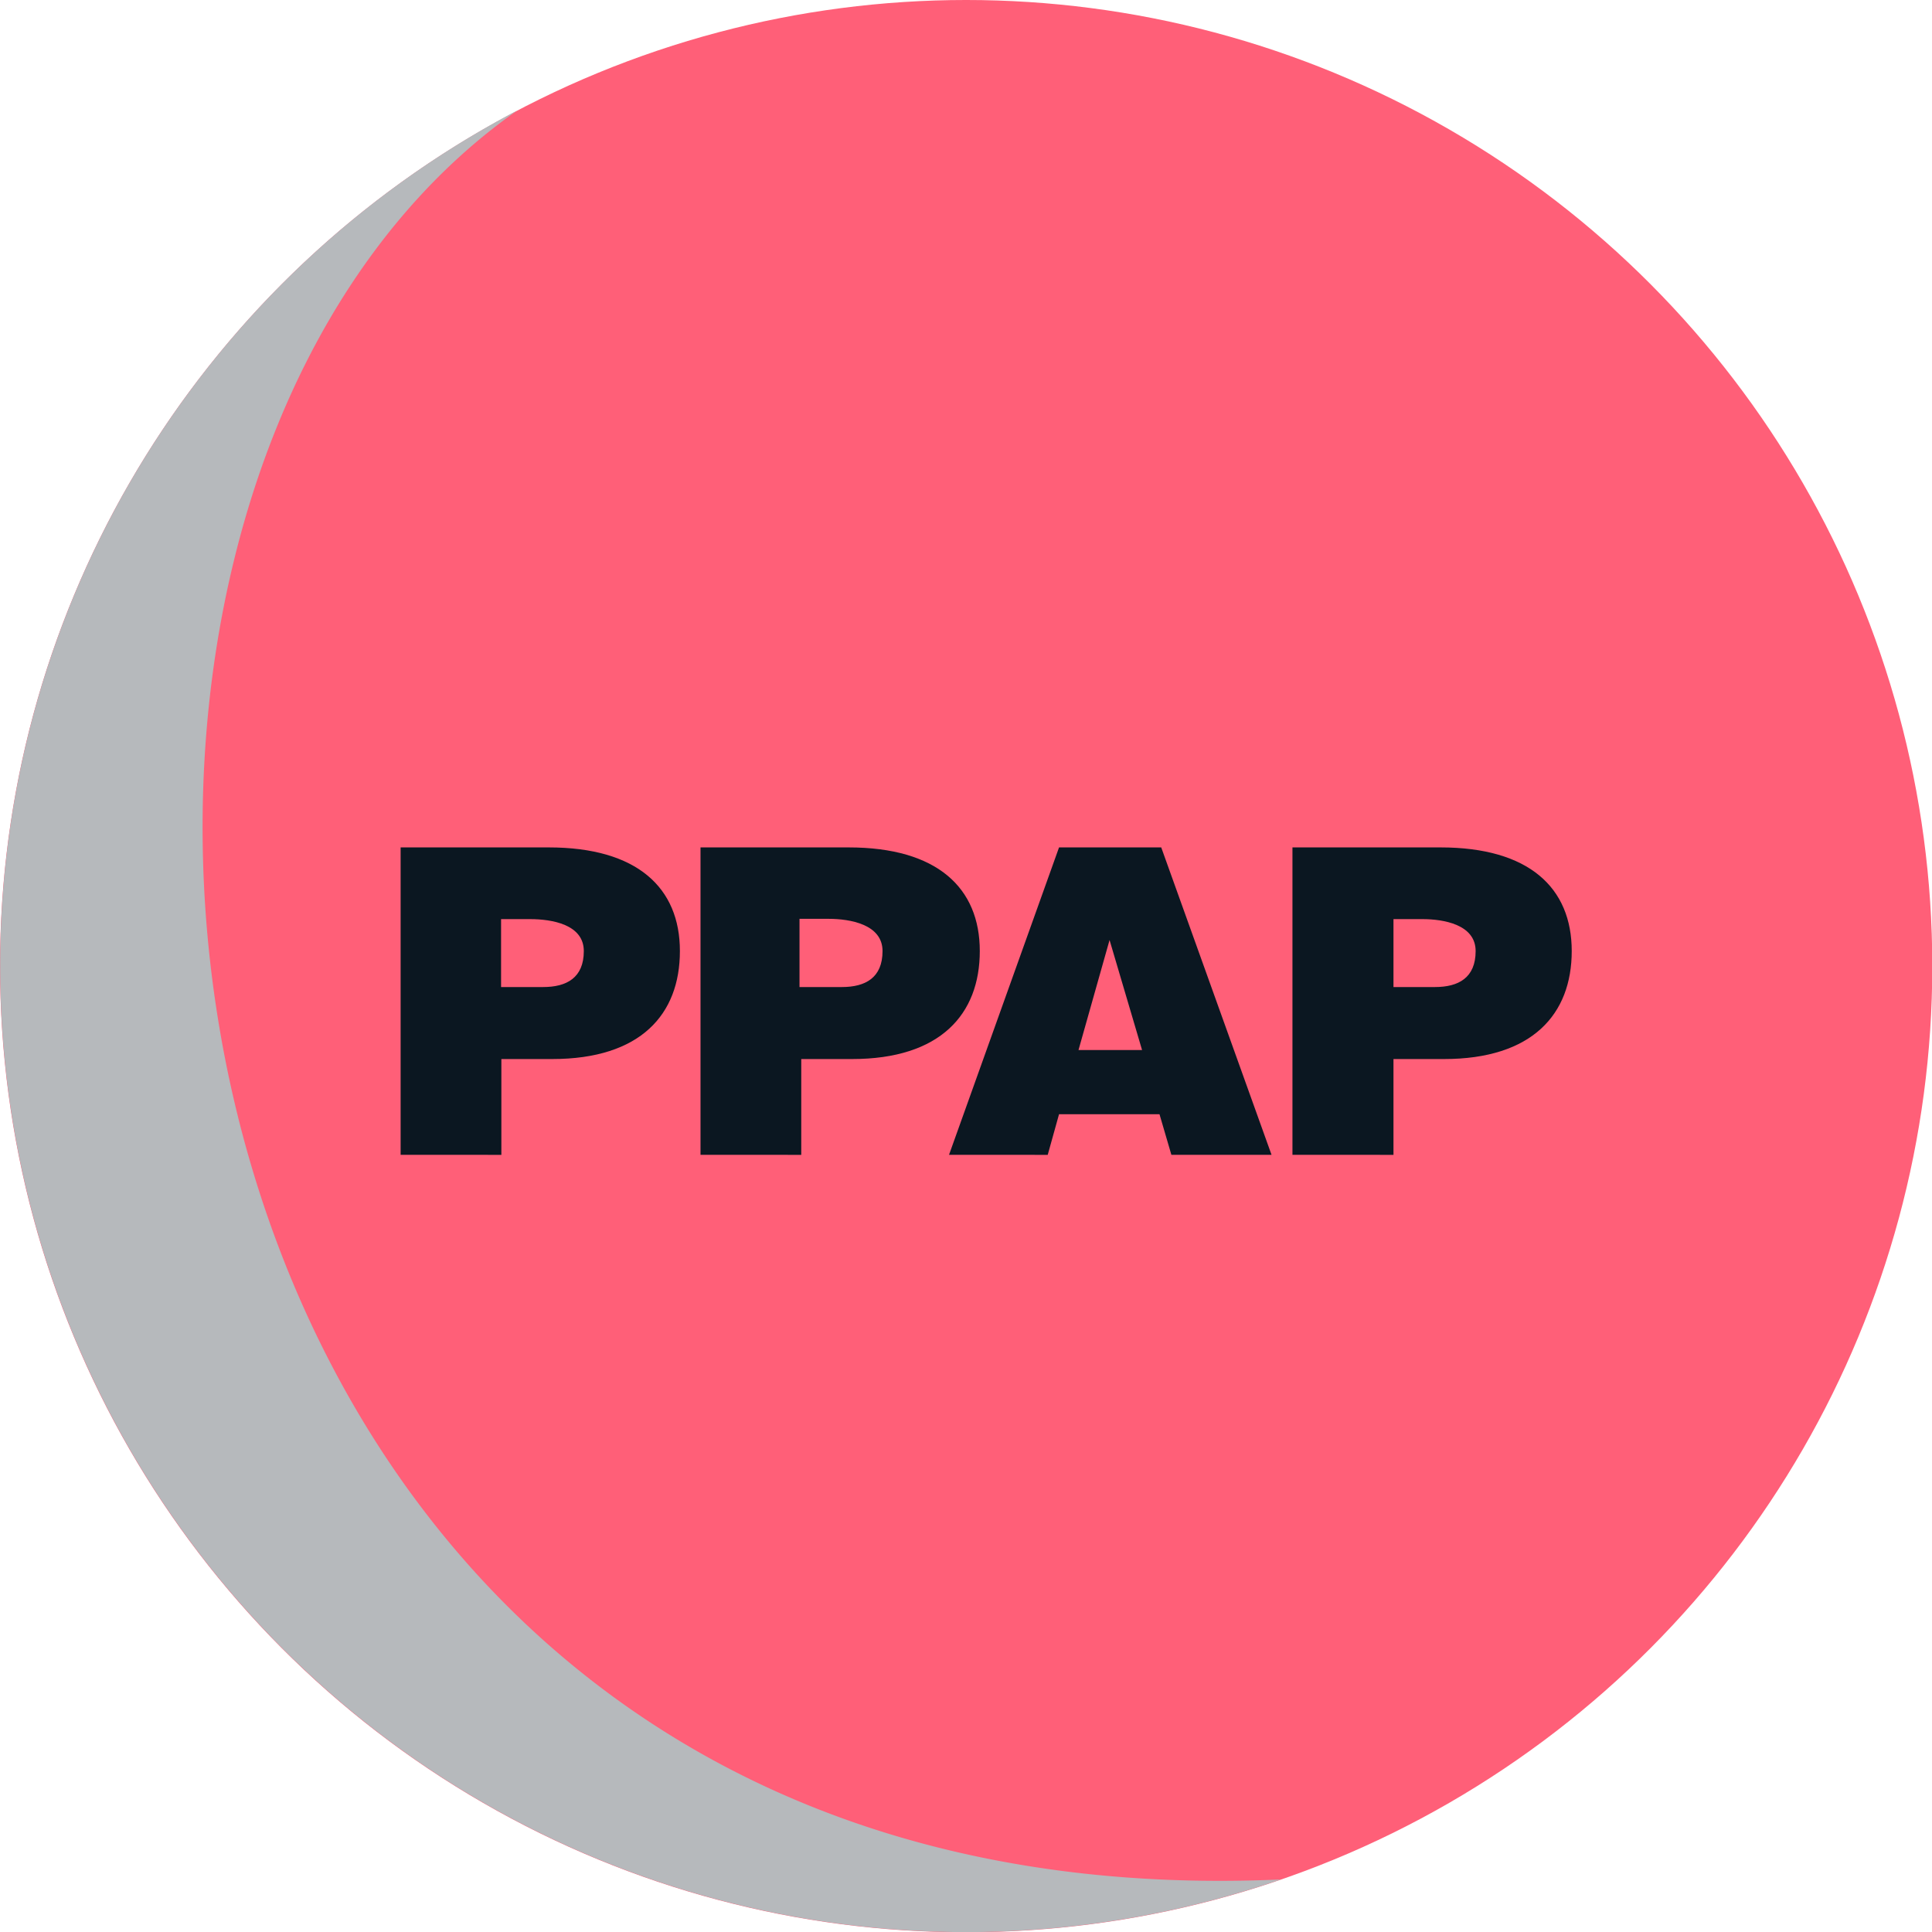 <svg xmlns="http://www.w3.org/2000/svg" viewBox="0 0 66.55 66.55"><defs><style>.cls-1{isolation:isolate;}.cls-2{fill:#ff5f78;}.cls-3{fill:#b6b9bc;mix-blend-mode:multiply;}.cls-4{fill:#0b1721;}</style></defs><g class="cls-1"><g id="レイヤー_2" data-name="レイヤー 2"><g id="bg"><circle class="cls-2" cx="33.28" cy="33.28" r="33.28"/><path class="cls-3" d="M44.12,64.74C4.21,66.53-1.8,17.6,17.81,3.81A33.28,33.28,0,0,0,44.12,64.74Z"/><path class="cls-4" d="M13.8,39.78V29.19h5.1c3.05,0,4.52,1.39,4.52,3.57s-1.35,3.72-4.4,3.72H17.27v3.3ZM18.71,34c.81,0,1.4-.32,1.4-1.24S19,31.66,18.26,31.66h-1V34Z"/><path class="cls-4" d="M24.13,39.78V29.19h5.1c3.05,0,4.52,1.39,4.52,3.57s-1.36,3.72-4.4,3.72H27.6v3.3ZM29,34c.81,0,1.4-.32,1.4-1.24s-1.12-1.11-1.86-1.11h-1V34Z"/><path class="cls-4" d="M32.69,39.78l3.79-10.59H40l3.8,10.59H40.35l-.41-1.4H36.48l-.39,1.4Zm5.53-7.4-1.07,3.79h2.19Z"/><path class="cls-4" d="M44.52,39.78V29.19h5.1c3.05,0,4.52,1.39,4.52,3.57s-1.36,3.72-4.4,3.72H48v3.3ZM49.43,34c.81,0,1.4-.32,1.4-1.24S49.71,31.66,49,31.66H48V34Z"/></g></g></g></svg>